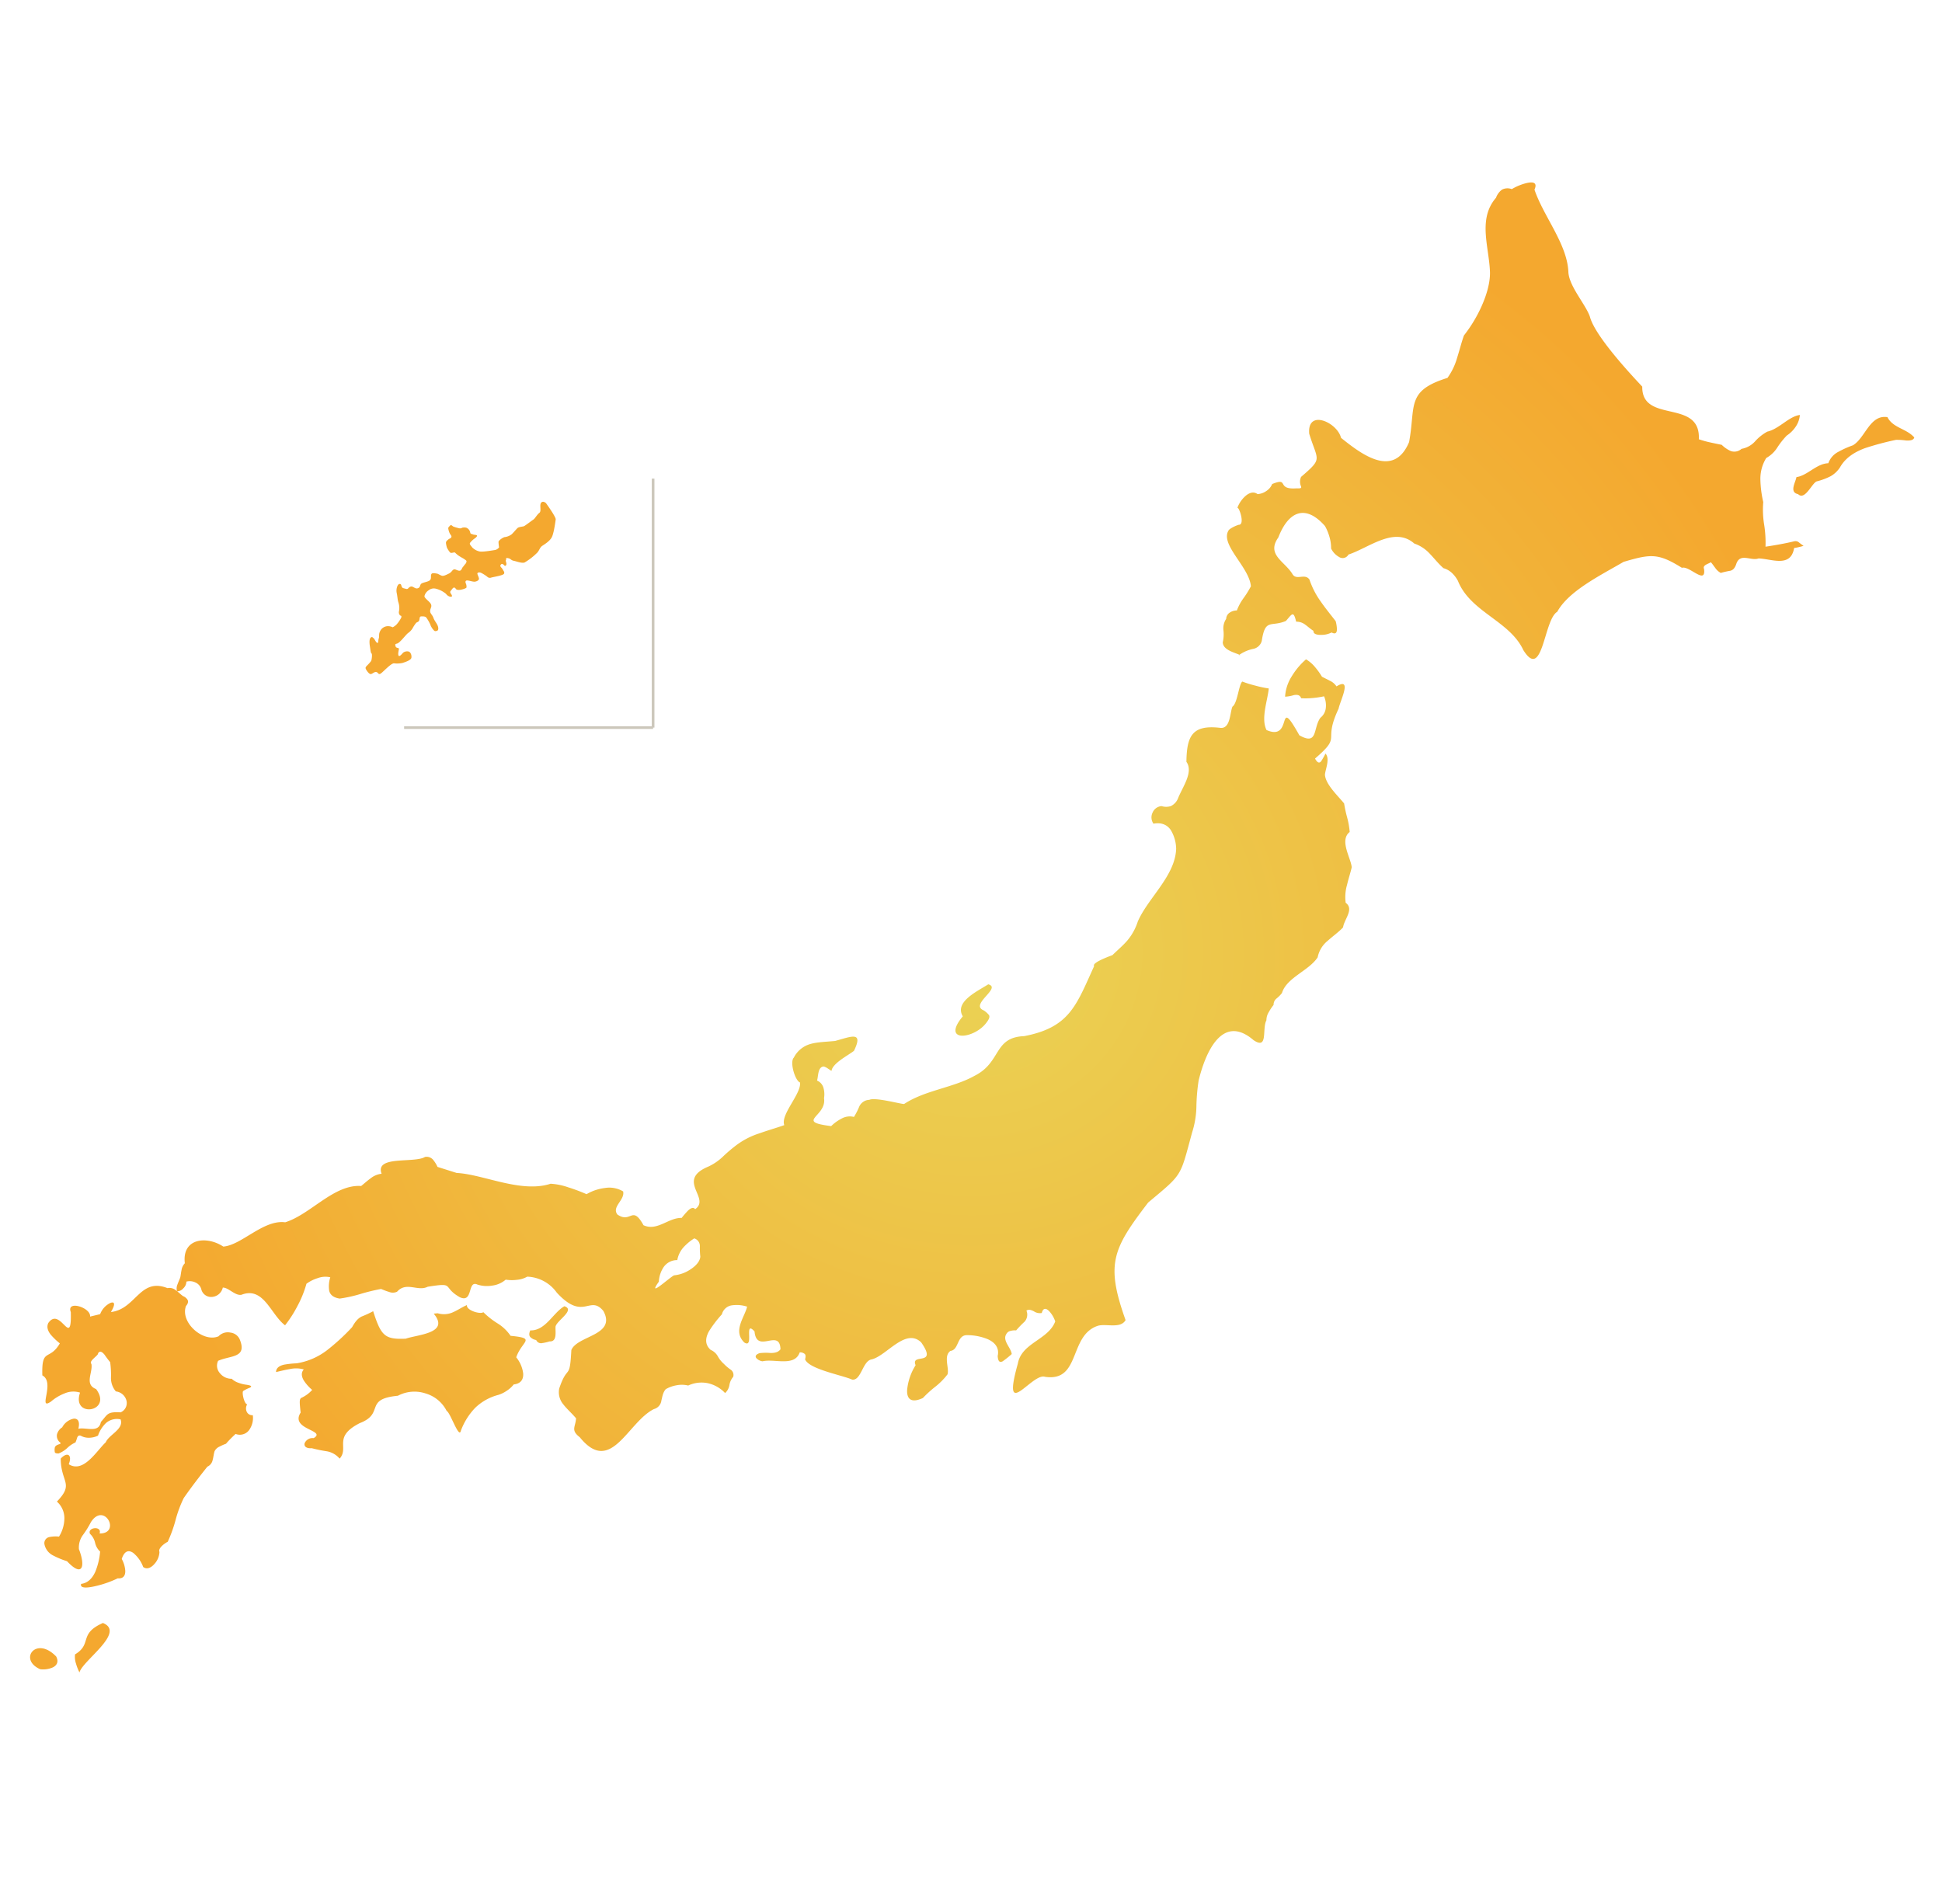 <?xml version="1.0" encoding="UTF-8"?>
<svg xmlns="http://www.w3.org/2000/svg" xmlns:xlink="http://www.w3.org/1999/xlink" width="725.35" height="711.005" viewBox="0 0 725.35 711.005">
  <defs>
    <radialGradient id="radial-gradient" cx="0.5" cy="0.5" r="0.5" gradientUnits="objectBoundingBox">
      <stop offset="0" stop-color="#ead355"></stop>
      <stop offset="1" stop-color="#f4a82f"></stop>
    </radialGradient>
    <clipPath id="clip-path">
      <rect id="長方形_5771" data-name="長方形 5771" width="644.297" height="627.442" fill="url(#radial-gradient)"></rect>
    </clipPath>
  </defs>
  <g id="グループ_13876" data-name="グループ 13876" transform="translate(-680.749 -87.248)">
    <g id="グループ_13615" data-name="グループ 13615" transform="translate(768.072 87.248) rotate(8)">
      <g id="グループ_13614" data-name="グループ 13614" clip-path="url(#clip-path)">
        <path id="パス_5838" data-name="パス 5838" d="M20.417,621.91c-4.272-3.351-7.747-2.572-9.073-.652s-.5,4.978,3.823,6.185a8.819,8.819,0,0,0,4.633-1.378c1.292-.917,1.913-2.3.616-4.154m154.6-134.576c.638-3.228,2.293-5.245,2.562-6.4s-.852-1.463-5.766-1.261a16.076,16.076,0,0,0-5.457-3.917,30.024,30.024,0,0,1-5.849-3.41c-.464.526-2.079.586-3.575.262s-2.877-1.03-2.872-2.036c-1.75,1.065-3.128,2.365-4.677,3.318a8.131,8.131,0,0,1-5.705,1.234l-.723.173-.724.173c3.555,3.215,2.348,5.35-.276,6.954s-6.664,2.676-8.775,3.766c-3.867.714-6.181.774-8.054-.434s-3.309-3.684-5.42-8.041a38.007,38.007,0,0,1-3.977,2.565c-1.076.757-1.986,1.826-2.978,4.435a79.8,79.8,0,0,1-7.994,9.742,25.074,25.074,0,0,1-10.66,6.516,33.91,33.91,0,0,0-4.56,1.143c-1.554.6-2.78,1.54-2.591,3.147,1.284-.464,3.093-1.235,4.944-1.806a10.712,10.712,0,0,1,5.188-.6c-.945,1.4-.421,2.848.6,4.114a15.836,15.836,0,0,0,3.566,3.023,12.429,12.429,0,0,1-3.678,3.562c-.567.592-.423,1.492.588,5.421-1.584,3.458,1.076,4.736,3.572,5.607s4.824,1.336,2.575,3.169a3.192,3.192,0,0,0-3.085,2.4c-.115,1.027.767,1.89,2.9,1.421a51.6,51.6,0,0,0,5.571.357,8.094,8.094,0,0,1,5.281,2.056c1.534-2.3.592-4.2.439-6.354s.484-4.549,5.178-7.839c4.422-2.447,4.445-4.719,4.935-6.755s1.445-3.835,7.73-5.338a13.214,13.214,0,0,1,10.034-2.309,12.9,12.9,0,0,1,8.8,5.393c.685.161,2.2,2.619,3.563,4.635s2.592,3.589,2.705,1.981a24.68,24.68,0,0,1,4.14-9.286,19.505,19.505,0,0,1,7.869-5.955,11.423,11.423,0,0,0,2.893-1.966A10.493,10.493,0,0,0,175.5,497.5c2.773-.7,3.367-2.591,2.911-4.631a11.787,11.787,0,0,0-3.394-5.534M35.959,607.08c-4.286,2.661-4.973,4.724-5.33,6.723s-.385,3.936-3.353,6.344a7.935,7.935,0,0,0,.844,3.374,17.7,17.7,0,0,0,1.735,3.067c.245-2.264,4.033-6.577,6.629-10.607s4-7.776-.524-8.9M406.332,189.936l-.044,0-.3-.035c-.135.131-.049.141.071.118a2.106,2.106,0,0,0,.273-.078m-216.166,276c-1.91,1.479-3.336,4-4.99,6.233s-3.538,4.169-6.363,4.477c-.336,1.173-.2,1.924.291,2.413a4.072,4.072,0,0,0,2.4.842,1.967,1.967,0,0,0,2.385.82,17.918,17.918,0,0,0,2.627-1.006c1.493-.13,1.877-1.135,1.876-2.336s-.385-2.6-.43-3.51c.12-1.17,1.762-2.97,2.828-4.568s1.556-3-.627-3.364M644.3,74.444c-1.7-1.465-3.787-2.055-5.778-2.747s-3.886-1.489-5.2-3.366c-3.334-.06-5.105,2.142-6.569,4.782s-2.62,5.72-4.724,7.412a36.064,36.064,0,0,0-5,3.135,7.659,7.659,0,0,0-3.178,4.784c-2.179.369-3.959,1.794-5.688,3.262s-3.406,2.978-5.379,3.517c-.031.985-.523,2.494-.575,3.78s.338,2.348,2.069,2.439c1.465,1.095,2.617-.172,3.615-1.793s1.842-3.6,2.693-3.923a24.131,24.131,0,0,0,4.792-2.6,10.2,10.2,0,0,0,3-3.751c1.516-3.867,4.613-6.433,8.19-8.385a108.4,108.4,0,0,1,11.069-4.7,24.342,24.342,0,0,1,3.783-.3c1.452-.125,2.754-.456,2.883-1.543m-39.107,44.677c-1.4.568-3.23,1.218-5.074,1.832s-3.7,1.193-5.168,1.618a43.052,43.052,0,0,0-1.663-8.138,34.675,34.675,0,0,1-1.494-8.255,41.224,41.224,0,0,1-2.217-8.112,14.758,14.758,0,0,1,1.034-8.333,11.463,11.463,0,0,0,3.5-4.344,29.936,29.936,0,0,1,2.931-5.032,11.86,11.86,0,0,0,2.976-4.025,9.094,9.094,0,0,0,.8-4.253c-1.942.5-3.7,2.072-5.485,3.716s-3.611,3.356-5.688,4.123A17.187,17.187,0,0,0,585.6,84.19a8.854,8.854,0,0,1-4.593,3.442,4.023,4.023,0,0,1-3.812,1.382,11.123,11.123,0,0,1-3.727-1.835c-1.512-.1-3.013-.179-4.48-.3a35.826,35.826,0,0,1-4.276-.575c-.711-7.632-6.188-8.289-11.708-8.776s-11.081-.8-11.959-7.749c-2.482-2-7.54-6.087-12.327-10.532s-9.3-9.248-10.7-12.669c-1.14-2.2-3.5-4.762-5.677-7.433s-4.181-5.454-4.61-8.1c-.985-5.107-4-9.881-7.358-14.558s-7.064-9.254-9.433-13.964c.845-2.88-1.032-2.875-3.233-2.029a20.137,20.137,0,0,0-5.176,3.022,4.5,4.5,0,0,0-3.6.7,6.416,6.416,0,0,0-1.789,3.312c-2.894,4.467-2.865,9.15-1.918,13.879s2.809,9.5,3.583,14.15c.57,3.855-.093,8.43-1.363,12.823a52.5,52.5,0,0,1-5.007,11.742c-.544,2.563-.845,5.558-1.345,8.485a24.21,24.21,0,0,1-2.544,8.074c-7.38,3.482-9.943,6.464-10.738,10.3s.181,8.529-.122,15.43c-1.885,7.129-6.051,8.925-10.836,8.288s-10.193-3.71-14.559-6.317c-1.1-2.776-4.629-5.026-7.616-5.437s-5.43,1.016-4.352,5.594c2.278,4.875,3.881,6.915,4.016,8.761s-1.2,3.5-4.792,7.6a4.3,4.3,0,0,0,.458,3.481c.3.615.238.819-1.682,1.018-3.731.791-4.483-.18-5.063-.907s-.989-1.212-4.034.553a5.643,5.643,0,0,1-1.822,2.906,6.377,6.377,0,0,1-3.058,1.587c-1.657-.905-3.231-.024-4.448,1.405a11.164,11.164,0,0,0-2.306,4.7c.343-.151,1.289,1.339,1.849,2.9s.735,3.186-.462,3.309a12.783,12.783,0,0,0-2.637,1.68,4.79,4.79,0,0,0-.736.74c-1.456,2.854.911,6,3.842,9.323s6.425,6.821,7.224,10.381a34.841,34.841,0,0,1-2.109,4.769,19.184,19.184,0,0,0-1.823,4.895,4.639,4.639,0,0,0-2.493,1.144,2.878,2.878,0,0,0-1.025,2.525,6.337,6.337,0,0,0-.437,4.283,13.518,13.518,0,0,1,.392,4.568c.239,1.409,1.447,2.191,2.841,2.7s2.978.738,3.966,1.046a13.912,13.912,0,0,1,4.763-2.887,4.12,4.12,0,0,0,2.785-3.406c.047-4.347.722-5.722,2.033-6.4s3.261-.668,5.86-2.24c.952-1.44,1.509-2.53,2.027-2.748s1,.438,1.8,2.489a5.381,5.381,0,0,1,3.5.616c1.01.52,2,1.248,3.38,1.869.042,1.223,1.569,1.355,3.17,1.073a8.1,8.1,0,0,0,3.616-1.41c1.68.634,1.965-.318,1.806-1.5a14,14,0,0,0-.874-2.89c-2.2-2.151-4.5-4.253-6.58-6.52a30.591,30.591,0,0,1-5.285-7.511c-1.028-1.122-2.23-.825-3.4-.544s-2.308.545-3.21-.645c-1.786-2.168-4.462-3.606-6.24-5.38s-2.659-3.883-.851-7.394c1.153-4.982,3.18-8.471,5.987-9.8s6.4-.5,10.67,3.16a18.01,18.01,0,0,1,2.221,3.782,14.777,14.777,0,0,1,1.209,4.207,7.219,7.219,0,0,0,3.34,2.7,2.446,2.446,0,0,0,3.393-1.356c3.6-1.773,7.482-5.013,11.494-7.128s8.157-3.1,12.292-.372a13.993,13.993,0,0,1,6.411,3.088c1.827,1.433,3.526,3.1,5.643,4.5a7.7,7.7,0,0,1,3.473,1.389,11.55,11.55,0,0,1,2.537,2.543c3.119,5.468,8.424,8.489,13.77,11.408s10.734,5.736,14.019,10.8c4.441,5.3,5.927,2.235,6.881-2.615s1.375-11.482,3.684-13.307c1.572-4.167,5.1-8.1,9.216-11.762s8.816-7.058,12.729-10.152c4.828-2.186,7.905-3.455,10.972-3.646s6.126.695,10.915,2.816c1.308-.635,3.778.683,5.716,1.408s3.344.86,2.523-2.14c-.438-.7-.058-1.238.511-1.686s1.328-.809,1.647-1.157c.619.49,1.264,1.232,1.962,1.912a5.8,5.8,0,0,0,2.277,1.534,31.33,31.33,0,0,1,3.438-1.306c.865-.391,1.457-1.019,1.81-2.725.383-2.29,1.707-2.751,3.27-2.821s3.366.253,4.7-.471c2.452-.27,5.55.2,8.064-.218s4.44-1.7,4.549-5.488a17.3,17.3,0,0,0,1.715-.585c.632-.245,1.258-.511,1.669-.708a20.177,20.177,0,0,1-1.882-1.019,1.977,1.977,0,0,0-1.921-.126M42.416,479.869c-5.413-1.294-8.04,1.057-10.459,4.03s-4.63,6.568-9.209,7.761c1.468-3.449.644-4.081-.618-3.367A7.551,7.551,0,0,0,18.881,493l-1.8.712-1.8.712c-.031-1.694-2.475-2.936-4.609-3.215s-3.959.405-2.753,2.564c1.16,6.952.105,6.469-1.683,5.145s-4.314-3.491-6.091.095c-.476,1.6.323,2.979,1.511,4.127a24.881,24.881,0,0,0,3.833,2.764c-1.477,3.623-3.127,4.2-4.184,5.173s-1.52,2.351-.624,7.577c2.632.961,2.618,4.331,2.523,6.93s-.272,4.426,2.033,2.3a17.516,17.516,0,0,1,4.6-3.721,8.213,8.213,0,0,1,5.686-1.1c-.955,5.013,2.352,6.38,4.964,5.542s4.526-3.881.787-7.689c-2.351-.56-2.849-2.034-2.89-3.763s.374-3.713-.152-5.292c-.649-.447-.082-1.337.6-2.2s1.484-1.706,1.3-2.056c.538-1.236,1.528-.709,2.507.191a34.151,34.151,0,0,0,2.436,2.431,34.662,34.662,0,0,1,1.1,5.587,7.61,7.61,0,0,0,2.536,4.944,4.6,4.6,0,0,1,4.4,2.864,3.776,3.776,0,0,1-1.556,4.633c-2.588.208-3.752.574-4.536,1.278s-1.191,1.747-2.266,3.306c-.086,2.173-1.379,2.834-3,3.081s-3.573.081-4.977.6c.3-2.994-.887-3.836-2.308-3.468a6.256,6.256,0,0,0-3.743,3.789,4.448,4.448,0,0,0-1.559,2.832,3.111,3.111,0,0,0,1.435,2.782c.667.374.326.551-.206.828s-1.254.654-1.352,1.424a4.806,4.806,0,0,0,.255,1.738c.19.3.577.352,1.434.25a10.152,10.152,0,0,0,2.965-2.507,10.719,10.719,0,0,1,2.73-2.462,16.4,16.4,0,0,0,.367-1.854c.152-.6.449-1.035,1.233-.9a6.124,6.124,0,0,0,3.289.3,7.846,7.846,0,0,0,3.088-1.228,11.629,11.629,0,0,1,2.306-5.094,6.251,6.251,0,0,1,5.185-2.1c.945,1.7.057,3.271-1.157,4.786s-2.755,2.971-3.114,4.443c-1.494,1.841-3.143,5.021-5.164,7.408s-4.412,3.982-7.392,2.65c.461-1.84.163-3.01-.509-3.342s-1.719.174-2.754,1.685c.649,4.442,2.244,6.554,2.981,8.511s.618,3.757-2.163,7.578a8.27,8.27,0,0,1,3.627,5.7,13.13,13.13,0,0,1-1.024,7.145,11.775,11.775,0,0,0-3.54.661,2.327,2.327,0,0,0-1.473,2.851,5.978,5.978,0,0,0,3.815,3.772,30.877,30.877,0,0,0,5.437,1.4c3.395,2.726,5.16,2.91,5.667,1.687s-.245-3.851-1.882-6.749a7.894,7.894,0,0,1,.776-5.529,34.465,34.465,0,0,0,2.254-5.125c1.944-4.175,4.912-3.5,6.382-1.644s1.445,4.883-2.6,5.412c.317-1.517-.919-1.944-2.057-1.7s-2.178,1.154-1.469,2.316a6.684,6.684,0,0,1,2.361,3.059,6.374,6.374,0,0,0,2.312,2.985,25.482,25.482,0,0,1-.734,7.726c-.73,2.482-2.105,4.546-4.609,5.217-.3,1.8,2.49,1.233,5.616,0a39.221,39.221,0,0,0,7.64-3.964c2.232-.118,2.668-1.571,2.387-3.188a10.51,10.51,0,0,0-1.916-4.179c.582-3.315,2.2-3.711,3.914-2.847a12.332,12.332,0,0,1,4.444,4.714c1.576.849,3.026-.208,4.009-1.752a7.081,7.081,0,0,0,1.215-4.68c-.432-.678.025-1.613.679-2.434a9.147,9.147,0,0,1,1.856-1.749,50.71,50.71,0,0,0,1.777-8.5,44.311,44.311,0,0,1,1.858-8.476c1-2,2.2-4.246,3.442-6.477s2.526-4.446,3.682-6.389a3.469,3.469,0,0,0,1.6-2.717c.153-1.083.08-2.27.253-3.338a3.707,3.707,0,0,1,1.6-2,18.835,18.835,0,0,1,2.253-1.393c.3-.517.865-1.324,1.452-2.114s1.2-1.564,1.585-2.012A4.308,4.308,0,0,0,80.02,528.1a7.768,7.768,0,0,0,.575-5.662,2.234,2.234,0,0,1-2.448-1,2.942,2.942,0,0,1-.186-2.758c-.544.1-1.238-.972-1.715-2.124s-.74-2.384-.424-2.6a13.684,13.684,0,0,1,2.239-1.535c.676-.493.76-.882-1.314-.916a13.278,13.278,0,0,1-3.067-.3,6.735,6.735,0,0,1-2.78-1.143,5.516,5.516,0,0,1-4.683-1.475,4.2,4.2,0,0,1-1.281-4.465c2.131-1.332,4.76-1.957,6.421-3.033s2.353-2.606.612-5.746a4.311,4.311,0,0,0-3.959-2.3,4.729,4.729,0,0,0-4.194,1.995c-2.666,1.608-6.414.832-9.323-1.149s-4.979-5.163-4.288-8.367c.7-1.067.647-1.842.239-2.4a3.554,3.554,0,0,0-1.878-1.114c-.851-.445-1.871-1.224-2.936-1.767a3.574,3.574,0,0,0-3.215-.355m415.743-203.8c1.8.952,1.882,2.488,1.515,4.175s-1.184,3.524-1.182,5.078c-1.413,2.024-3.352,3.792-4.948,5.72a10.577,10.577,0,0,0-2.889,6.677c-1.269,2.708-3.88,4.986-6.288,7.331s-4.61,4.757-5.061,7.729a12.209,12.209,0,0,1-1.688,2.27,2.95,2.95,0,0,0-.791,2.561,18.856,18.856,0,0,0-1.4,2.913,5.648,5.648,0,0,0-.455,3.141c-.624,1.722-.044,4.465-.067,6.408s-.647,3.084-3.678,1.6c-6.6-4.233-10.906-2.309-13.682,1.943s-4.023,10.831-4.515,15.907a72.632,72.632,0,0,0,.531,9.681,33.8,33.8,0,0,1-.236,9.8c-1.108,8.648-1.4,12.531-2.844,15.839s-4.046,6.038-9.776,12.382c-5.357,9.518-8.507,15.73-9.022,22.038s1.6,12.712,6.782,22.617c-.708,1.793-2.494,2.343-4.461,2.616s-4.117.27-5.551.956c-5.128,2.556-5.944,7.979-7.176,12.75s-2.877,8.891-9.663,8.839c-2.5-.479-5.954,4.389-8.4,6.514s-3.88,1.509-2.337-9.937c.137-3.985,2.637-6.574,5.308-9.07s5.513-4.9,6.334-8.516a10.35,10.35,0,0,0-2.827-3.523c-1.2-.9-2.352-1.023-2.588,1.1a4,4,0,0,1-3.026-.22c-.979-.32-1.917-.582-2.783.121a3.908,3.908,0,0,1-.133,4.237,37.6,37.6,0,0,0-2.637,3.631,5.554,5.554,0,0,0-1.972.458,2.234,2.234,0,0,0-1.433,1.322c-.653,1.35-.066,2.543.765,3.7s1.91,2.282,2.238,3.493a32.718,32.718,0,0,1-2.964,3.145c-.908.652-1.678.5-2.131-1.689.251-3.166-1.762-4.857-4.416-5.67a20.2,20.2,0,0,0-8.251-.408c-1.752.34-2.247,1.8-2.689,3.274s-.831,2.966-2.37,3.369c-1.216,1.121-1.082,2.73-.7,4.359s1.026,3.28.82,4.484a25.923,25.923,0,0,1-3.862,5.185,42.952,42.952,0,0,0-4.02,4.84c-4.275,2.747-5.93.949-6.237-2.108a21.184,21.184,0,0,1,1.846-9.662c-1.313-2.189.8-2.325,2.3-2.936s2.377-1.7-1.42-5.79c-3.276-2.364-6.3-.679-9.17,1.861s-5.584,5.936-8.236,6.994c-1.663.473-2.351,2.613-3.059,4.626s-1.433,3.9-3.172,3.864c-2.03-.574-6.134-.972-9.982-1.656s-7.437-1.65-8.439-3.362c.115-1.009.011-1.621-.365-1.965a2.69,2.69,0,0,0-1.989-.356c-.558,2.861-2.833,3.752-5.491,4.137s-5.7.264-7.785,1.1a3.829,3.829,0,0,1-2.484-.861c-.536-.534-.5-1.259.961-2a19.648,19.648,0,0,1,4.047-.626c1.451-.2,2.806-.618,3.474-1.891-.686-3.962-2.825-3.169-5.039-2.439s-4.5,1.4-5.483-2.814c-2.374-1.963-2.129-.325-1.816,1.563s.695,4.023-1.407,3.054c-2.471-1.827-2.773-4.13-2.408-6.5s1.4-4.807,1.6-6.9a12.749,12.749,0,0,0-5.551.265,4.486,4.486,0,0,0-3.376,3.881,43.842,43.842,0,0,0-3.925,7c-.937,2.54-.949,5.038,1.624,6.748a5.527,5.527,0,0,1,2.981,2.012,10.447,10.447,0,0,0,2.64,2.48,16.142,16.142,0,0,0,2.759,1.752,2.392,2.392,0,0,1,1.346,2.563,6.13,6.13,0,0,0-.973,3.231,5.091,5.091,0,0,1-1.179,3.173,12.569,12.569,0,0,0-6.856-2.744,11.765,11.765,0,0,0-7.184,1.882,10.137,10.137,0,0,0-4.275.5A12.126,12.126,0,0,0,232,491.33c-.928,1.359-.879,2.973-1.043,4.438a3.779,3.779,0,0,1-2.316,3.552c-4.533,3.09-7.633,9.821-11.3,14.2s-7.888,6.395-14.673.062c-1.891-1.076-2.416-1.945-2.5-2.96s.277-2.177.154-3.838c-1.9-1.7-3.89-2.969-5.386-4.442a7.082,7.082,0,0,1-2.4-5.675c.912-4.891,1.795-5.694,2.321-6.733s.693-2.311.172-8.14c.693-2.856,4.705-4.789,7.764-7.059s5.163-4.876,2.045-9.077c-2.972-2.715-4.662-1.462-7.037-.7s-5.432,1.031-11.14-3.652A14.165,14.165,0,0,0,174.9,456.93a9.4,9.4,0,0,1-3.711,1.718,14.544,14.544,0,0,1-4.1.51,9.543,9.543,0,0,1-4.662,2.893,11.783,11.783,0,0,1-5.509.4c-2.056-.641-2.176,1.159-2.459,2.918s-.729,3.476-3.438,2.667c-3.676-1.462-4.236-2.79-5.148-3.365s-2.177-.4-7.264,1.159c-1.706,1.2-3.753.963-5.734.979s-3.9.28-5.35,2.467a3.791,3.791,0,0,1-2.978.471c-1.174-.157-2.364-.5-3.079-.664a69.928,69.928,0,0,0-7.368,2.928,50.719,50.719,0,0,1-7.434,2.775c-2.431-.037-3.669-.91-4.253-2.259a10.957,10.957,0,0,1-.326-5.12,8.093,8.093,0,0,0-4.563.939,14.214,14.214,0,0,0-3.92,2.684,39.881,39.881,0,0,1-2.186,8.742,44.128,44.128,0,0,1-3.566,7.736c-2.938-1.617-5.418-4.958-8.135-7.352s-5.674-3.843-9.563-1.677c-1.116.4-2.423-.1-3.709-.67s-2.55-1.187-3.581-1.01a4.47,4.47,0,0,1-3.3,3.961,3.778,3.778,0,0,1-4.523-2.118,3.839,3.839,0,0,0-2.514-2.295,4.867,4.867,0,0,0-3.442.132,3.5,3.5,0,0,1-.769,2.614,3,3,0,0,1-2.2,1.455,3.918,3.918,0,0,1-.149-2.679c.2-.995.527-1.983.638-2.637.067-.8.011-1.806.086-2.794a4.636,4.636,0,0,1,.869-2.661c-1.21-4.537.424-7.388,3.214-8.7s6.735-1.088,10.147.528c3.339-.732,6.7-3.766,10.243-6.625s7.287-5.544,11.393-5.577c4.506-2.14,8.511-6.3,12.662-10.014s8.449-6.988,13.539-7.356c.986-1.042,2.015-2.3,3.148-3.374a7.893,7.893,0,0,1,3.774-2.22c-1.759-3.261,1.129-4.635,4.912-5.565s8.457-1.418,10.274-2.909a3.184,3.184,0,0,1,3.092.583A12.085,12.085,0,0,1,136.011,421l3.7.621,3.7.621c4.923-.449,11.147.6,17.441,1.131s12.655.527,17.851-2.024a24.155,24.155,0,0,1,6.75.414,63.349,63.349,0,0,1,7.094,1.58,17.889,17.889,0,0,1,6.526-3.259,10.024,10.024,0,0,1,6.866.335c.587,1.53-.3,3.109-1.006,4.623s-1.222,2.962.105,4.229c2.771,1.371,3.993.252,5.185-.328s2.354-.617,5.007,2.92c2.7.81,4.907-.232,7.053-1.54s4.227-2.882,6.671-3.138a35.607,35.607,0,0,1,1.959-3.022c.824-1.029,1.754-1.708,2.594-.927,2.646-2.471.446-4.882-.979-7.527s-2.078-5.522,3.66-8.925a19.989,19.989,0,0,0,4.941-4.545,56.3,56.3,0,0,1,4.341-4.871,28.99,28.99,0,0,1,7.919-5.546c3.069-1.61,6.269-3.011,8.707-4.3-1.02-1.865.177-5.017,1.478-8.2s2.709-6.4,2.112-8.4c-.946-.185-2.183-1.94-3.012-3.879s-1.249-4.062-.562-4.983a9.989,9.989,0,0,1,5.4-5.889c2.35-1.06,5.3-1.541,9-2.418,2.869-1.234,5.386-2.546,6.863-2.562s1.917,1.267.632,5.224c-.865.945-2.7,2.359-4.3,3.908s-2.993,3.232-2.967,4.716c0,0-.634-.329-1.332-.651a5.577,5.577,0,0,0-1.722-.6c-1.166.19-1.537,1.216-1.657,2.375s.015,2.452-.14,3.176a4.144,4.144,0,0,1,2.79,2.429,8.788,8.788,0,0,1,.717,3.736c1.028,3.347-1.4,5.883-2.354,7.557s-.448,2.487,6.446,2.387a16.011,16.011,0,0,1,3.479-3.335,6.235,6.235,0,0,1,4.474-1.243,26.25,26.25,0,0,0,1.442-4.193,4.288,4.288,0,0,1,3.352-2.927c1.01-.68,3.979-.691,6.847-.56s5.634.4,6.236.289c3.53-3.111,7.877-5.251,12.253-7.312s8.78-4.044,12.425-6.841c4.594-3.189,5.812-6.975,7.3-10.219s3.238-5.946,8.9-6.967c8.227-2.81,12.643-6.355,15.574-11.116s4.377-10.741,6.666-18.42c-.638-.625,1.04-1.935,2.815-3.062s3.647-2.073,3.4-1.972c1.884-2.436,3.438-4.143,4.695-6.1a20.922,20.922,0,0,0,2.911-7.6c1.267-4.628,4.15-9.352,6.575-14.18s4.394-9.763,3.831-14.81a14,14,0,0,0-2.978-6.618c-1.545-1.647-3.711-2.427-6.71-1.416a4.083,4.083,0,0,1-.877-4.137,3.932,3.932,0,0,1,2.961-2.788,5.788,5.788,0,0,0,3.436-.495,5.449,5.449,0,0,0,2.239-3.2c.515-2.183,1.633-4.812,2.215-7.329s.627-4.92-1-6.652c-.616-4.812-.557-8.335.973-10.684s4.531-3.523,9.8-3.639c1.9-.055,2.588-1.553,2.877-3.348s.183-3.885.5-5.126c.842-.728,1.141-2.845,1.373-4.946s.395-4.185.962-4.847a43.038,43.038,0,0,0,5,.82,42.216,42.216,0,0,0,5.169.361c.079,2.386-.271,5.266-.3,8.044s.259,5.458,1.616,7.444c5.4,1.529,5.752-2.038,6.129-4.172s.784-2.838,6.3,4.418c3.758,1.463,4.9.642,5.4-1.082s.332-4.354,1.475-6.506a5.336,5.336,0,0,0,1.483-3.929,8.4,8.4,0,0,0-1.26-4.19,33.608,33.608,0,0,1-4.154,1.231,29.308,29.308,0,0,1-4.213.673c-.628-1.227-1.721-1.151-2.862-.774a13.052,13.052,0,0,1-3.158,1.034,15.9,15.9,0,0,1,1.439-7.958,26.324,26.324,0,0,1,4.364-6.943,12.643,12.643,0,0,1,3.711,2.372,26.772,26.772,0,0,1,3.069,3.208c.712.3,1.943.638,3.118,1.088a5.929,5.929,0,0,1,2.781,1.754c2.753-2.283,3.264-.948,3.073,1.306s-1.084,5.428-1.141,6.824c-2.128,6.85-1.394,9.184-1.262,11.1s-.334,3.412-4.863,8.583c1.2,1.622,1.9,1.472,2.4.693a29.094,29.094,0,0,0,1.208-3.088c1,.817,1.2,2.2,1.168,3.666s-.315,3-.28,4.114c.349,1.8,1.806,3.578,3.522,5.23s3.691,3.178,5.076,4.471a48.637,48.637,0,0,0,1.855,5.042,29.023,29.023,0,0,1,1.689,5.223c-1.746,1.811-1.284,4.215-.292,6.586s2.512,4.708,2.88,6.383c-.171,1.954-.6,4.357-.825,6.743a16.338,16.338,0,0,0,.422,6.645M237.869,440.5a28.133,28.133,0,0,1-.7-3.824,2.971,2.971,0,0,0-2.484-2.58,18.842,18.842,0,0,0-3.536,3.892,9.69,9.69,0,0,0-1.611,5.019,6.1,6.1,0,0,0-4.647,3.218,10.723,10.723,0,0,0-1.053,5.72c-1.838,3.529-.917,3,.666,1.465s3.826-4.084,4.633-4.6a13.281,13.281,0,0,0,5.683-2.988c1.818-1.555,3.2-3.5,3.055-5.323m92.348-115.658c-1.917,1.638-4.831,3.711-6.778,5.983s-2.929,4.746-.98,7.184c-3.4,5.5-2.025,7.463.648,7.2s6.648-2.746,8.456-6.145c.855-1.514.932-2.3.546-2.854a7.949,7.949,0,0,0-2.233-1.493c-2.831-.729-1.417-3.043.041-5.253s2.958-4.315.3-4.625" transform="translate(0 0)" fill="url(#radial-gradient)"></path>
      </g>
    </g>
    <path id="パス_4367" data-name="パス 4367" d="M45.244.338c-.842,1.029,1.078,3.092.407,4.055s-.9,2.522-1.356,3.08-2.242,3.168-2.6,3.46-1.711.812-2.04,1.357-1.143,2.644-1.483,3.077a5.512,5.512,0,0,1-1.89,1.577c-.5.086-1.986,1.9-1.8,2.519a15.82,15.82,0,0,0,.824,1.837,2.454,2.454,0,0,1-1.381,1.546c-1.216.634-4.017,2.066-5.03,2.168a5.436,5.436,0,0,1-3.13-.582c-.558-.456-1.518-.775-1.265-1.441a8.009,8.009,0,0,1,.969-1.825c.285-.348.9-1.242.617-1.5s-.979.131-1.562.061-.871.254-1.229-.449a2.425,2.425,0,0,0-1.876-1.16,3.321,3.321,0,0,0-1.457.462,1.445,1.445,0,0,1-1.064.558,14.086,14.086,0,0,1-2.362.054c-.267-.11-.9-.374-1.009-.167s-.579.926-.506,1.334a6.6,6.6,0,0,0,1.2,1.736c.288.323,1.052.6.947,1.153s-.485.592-.814,1.137-.615.893-.428,1.483a8.725,8.725,0,0,0,.979,1.672s1.411,1.309,1.837,1.309,1.094-.579,1.348-.6.359.178,1.377.544,2.273.541,2.8.7,1.01.282,1.077.532a1.524,1.524,0,0,1-.105,1.077c-.211.448-.264.773-.523,1.375s-.025,1.667-1.038,1.768-1.5-.234-1.964.2-.392,1.191-1.21,1.977-1.571,1.565-2.274,1.572-1.628-.285-2-.183-1.844.121-1.895.894.59,1.413.223,2.218-2.332,1.641-2.712,2.32.2,1.324-.7,1.989-2.021-.373-2.787.28-.377,1.253-1.4,1.292-1.2.184-1.627-.221-.488-1.039-1.166-.779S3.431,47.98,4.2,49.31s1.065,2.326,1.73,3.219a6.663,6.663,0,0,1,1.2,3.015,1.628,1.628,0,0,0,.907,1.381c.2.044.557-.184.633.576a11.741,11.741,0,0,1-.905,3.1,6.039,6.039,0,0,1-1.014,1.382,3.949,3.949,0,0,0-1.964.2,3.289,3.289,0,0,0-2.008,2.313c-.348,1.635.284,1.977.3,3.041s.523,1.739-.034,1.753-1.347-1.06-1.833-1.224-.731-.482-1.094.152.114,1.993.748,3.21.985,2.163,1.381,2.294.859,2.388.706,2.787a12.44,12.44,0,0,1-.62,1.47c-.475,1.007-.881,1.432-.177,2.065S3.9,81.4,4.445,81.092s.956-1.312,1.723-1.325.982.862,1.667.025,2.4-4.784,3.515-5.152a9.8,9.8,0,0,0,3.022-1.135c.893-.665,2.686-1.933,2.527-2.877s-.893-1.895-1.723-1.875a2.474,2.474,0,0,0-1.812,1.077c-.158.336-.81,2.129-1.324,1.476s-.488-2.319-.634-2.5-1.2.12-1.375-.31-.83-.621.133-1.229,1.976-3.91,2.7-5.006a5.8,5.8,0,0,0,1.058-2.218,13.184,13.184,0,0,1,.659-2.37c.278-.412.715-.52.779-1.166s-.463-1.426.278-1.692,1.546-.539,2.11-.019a14.525,14.525,0,0,1,2.117,1.963c.31.545,1.983,1.913,2.471,1.672s1.172-.438.608-1.6-1.971-1.787-2.782-2.857-1.718-1.172-2-2.1.222-1.622-.438-2.452S14.7,48.067,14.43,47.262a3.478,3.478,0,0,1,.83-2.579A3.038,3.038,0,0,1,17.553,43.3a9.673,9.673,0,0,1,4.29.658,2.552,2.552,0,0,0,1.717.532c.5-.114.874-.216.507-.691s-1.223-.71-.913-1.444.46-1.79,1.124-1.561.5.565,1.442.344,2.626-1.415,2.644-1.8a3.051,3.051,0,0,0-.724-1.4c-.215-.234-.6-.9.076-1.159s2.287-.166,2.959-.489,1.191-.887,1.14-1.394-1.242-1.539-1.21-1.862.507-.691,1.349-.584a14.184,14.184,0,0,1,2.5.646,1.4,1.4,0,0,0,1.584-.159c.779-.526,4.01-2.13,4.067-2.84s-.4-.792-.9-1.318-1.483-.747-1.344-1.273.247-.729.766-.653.97.735,1.216.006-.779-1.393-.628-1.793-.659-.83.545-.951,1.065.406,2.4.272,3.136.006,3.966-.653a23.439,23.439,0,0,0,3.364-4.966c.49-1.073.3-2.124.981-2.98s2.135-2.537,2.4-4.185-.5-5.837-.677-6.758S46.849.177,46.849.177s-1.073-.49-1.6.161" transform="translate(840.164 260.501) rotate(18)" fill="#f4a82f"></path>
    <g id="グループ_10402" data-name="グループ 10402" transform="translate(-19.814 21.5)">
      <line id="線_1501" data-name="線 1501" y2="93" transform="translate(944.5 244.5)" fill="none" stroke="#ccc7bb" stroke-width="1"></line>
      <line id="線_1502" data-name="線 1502" y2="93" transform="translate(944.5 337.5) rotate(90)" fill="none" stroke="#ccc7bb" stroke-width="1"></line>
    </g>
  </g>
</svg>

